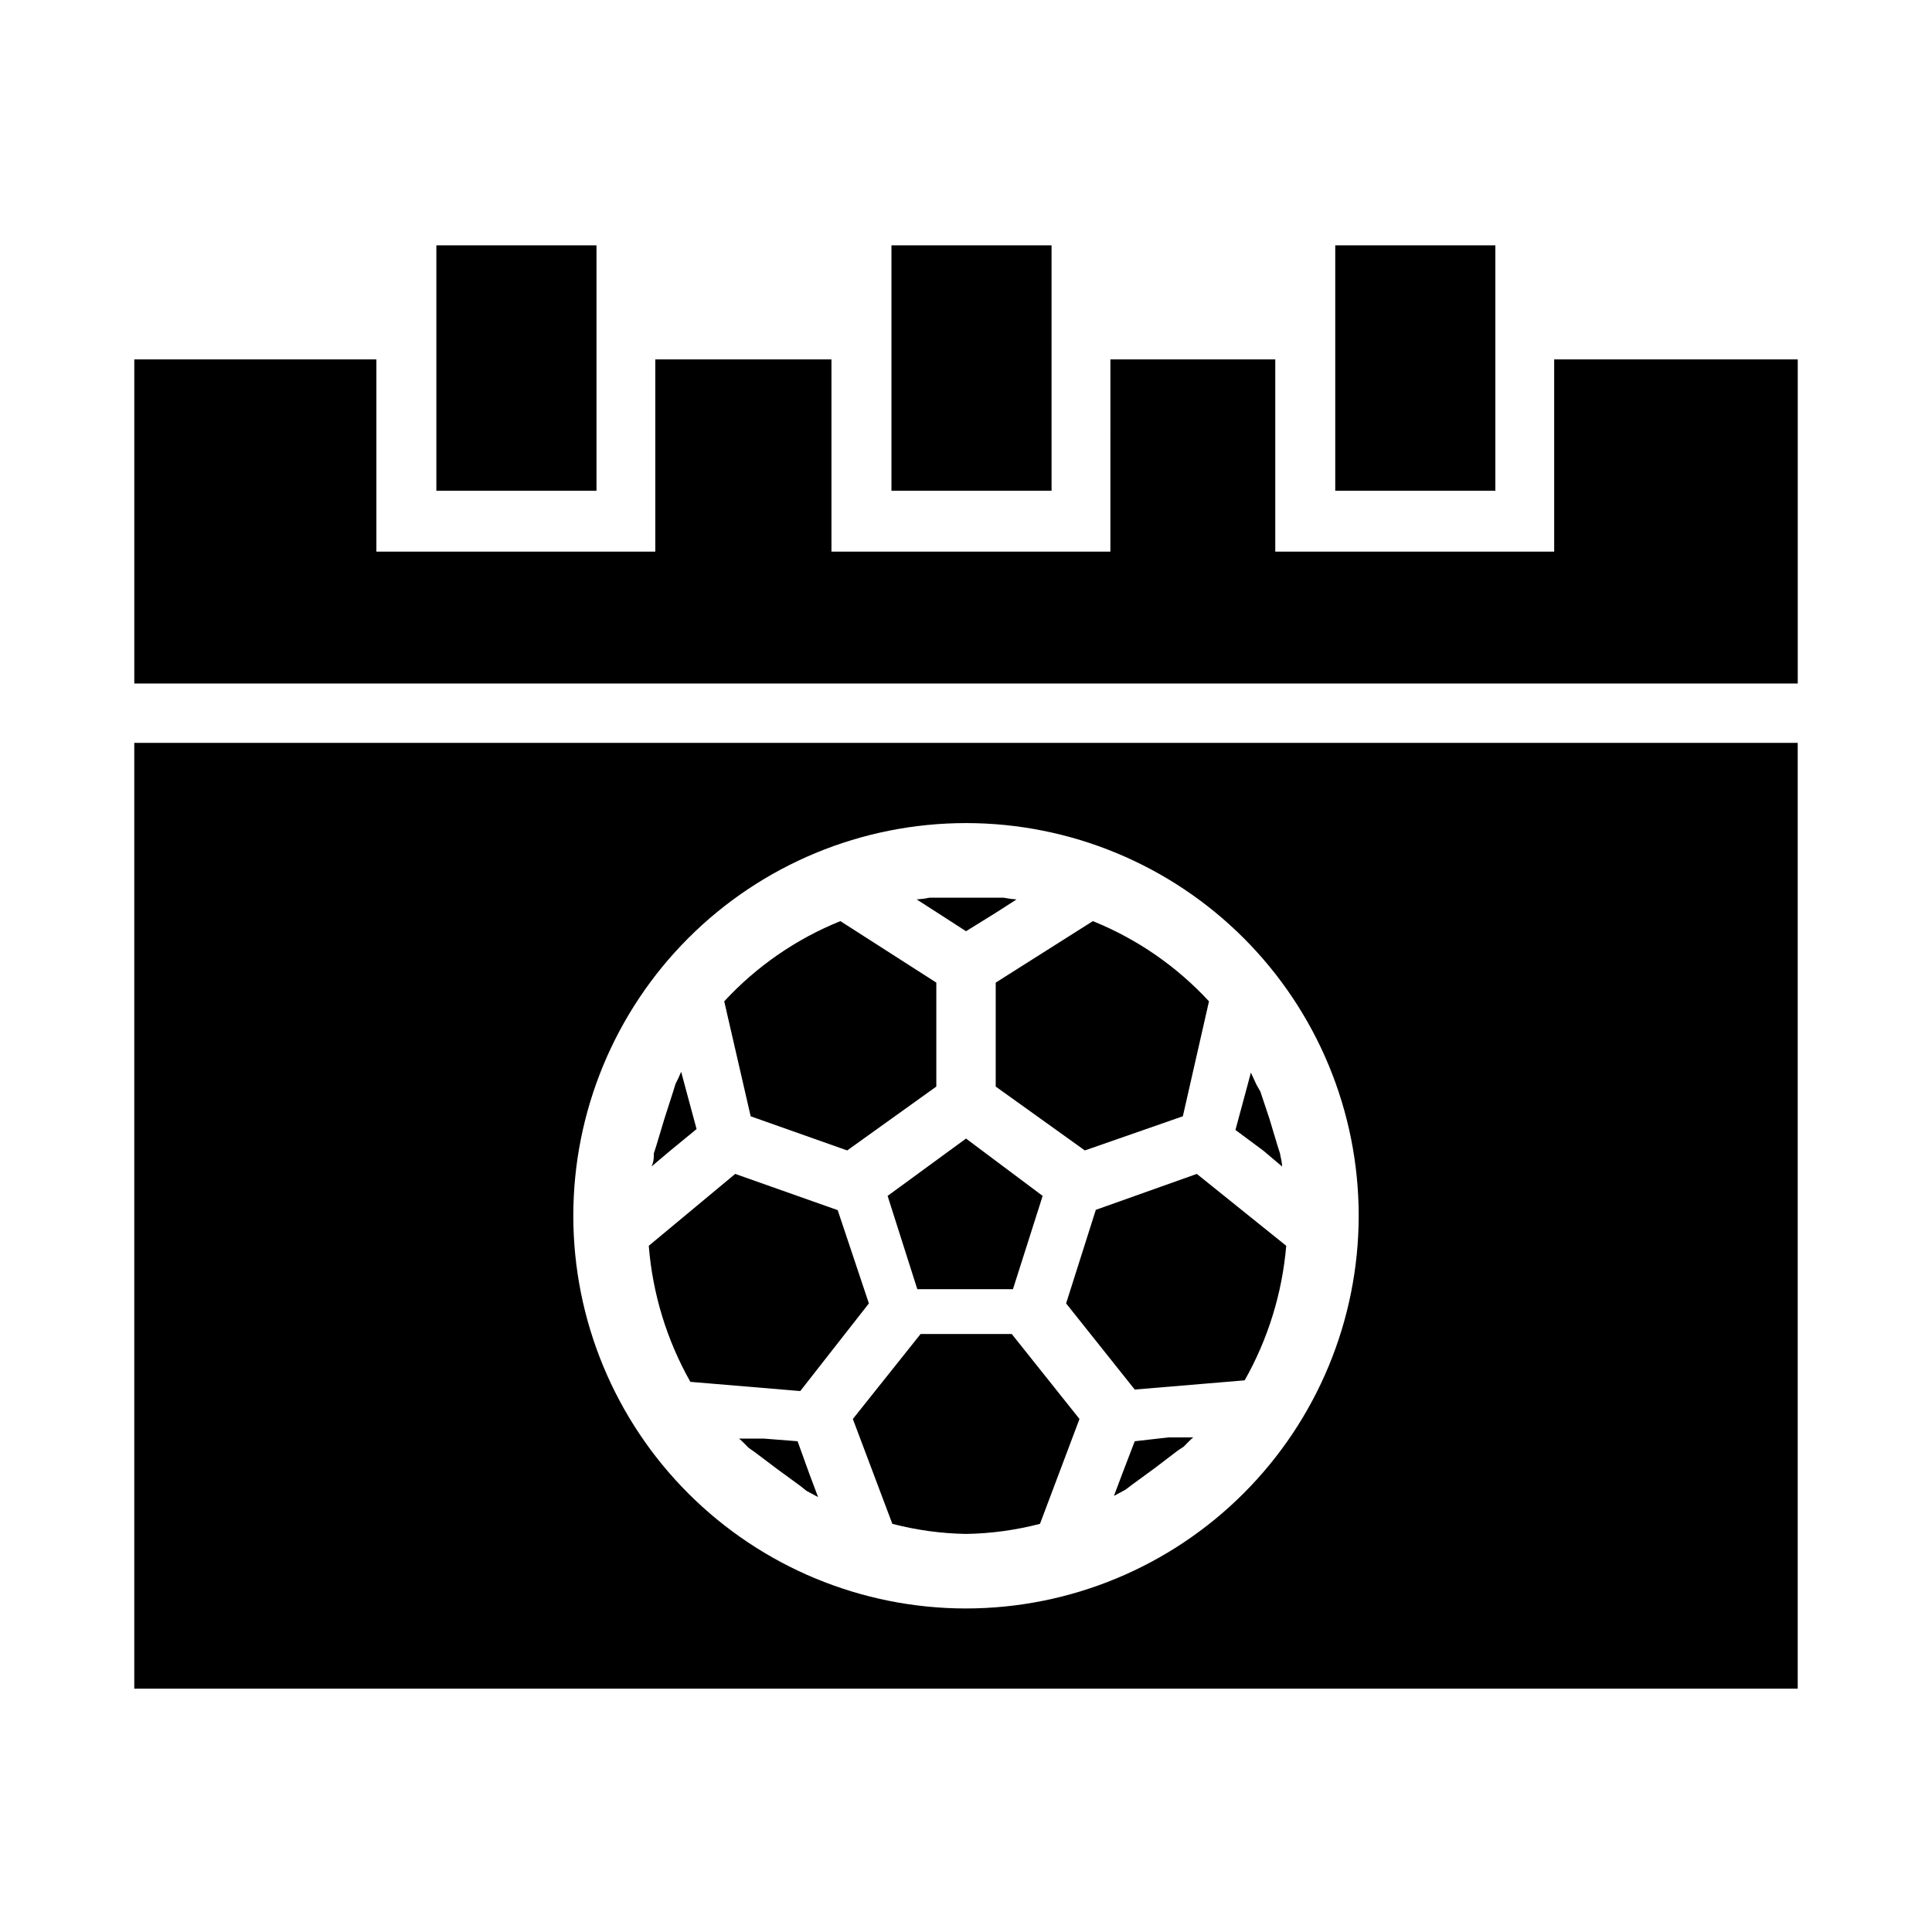 <?xml version="1.0" encoding="UTF-8"?>
<!-- Uploaded to: SVG Find, www.svgrepo.com, Generator: SVG Find Mixer Tools -->
<svg fill="#000000" width="800px" height="800px" version="1.1" viewBox="144 144 512 512" xmlns="http://www.w3.org/2000/svg">
 <path d="m302.07 209.02v65.023h-42.43v-65.023zm120.6 0 0.004 65.023h-42.434v-65.023zm197.75 30.227v85.887h-440.83v-85.887h64.156v50.934h73.918v-50.934h46.68v50.934h73.918l0.004-50.934h43.691v50.934h73.918l-0.004-50.934zm-80.137 34.797h-42.43v-65.023h42.43zm-238.21-65.023v65.023h-42.43v-65.023zm26.527 234.19-2.363-8.738-1.73-6.453c-0.434 1.102-0.934 2.18-1.492 3.227l-0.629 2.047-2.281 7.086-2.203 7.32-0.629 1.969c0 1.102 0 2.203-0.629 3.465l5.039-4.25zm26.766 82.734-8.973-0.707h-6.535c0.867 0.707 1.652 1.574 2.519 2.441l1.574 1.102 6.062 4.566 6.141 4.488 1.574 1.258 3.07 1.652-2.281-6.062zm18.895-36.527-8.266-24.719-27.16-9.602-22.906 19.051c1.004 12.676 4.766 24.98 11.02 36.055l29.125 2.441zm-5.746-40.539 23.617-16.926v-27.551l-25.426-16.297-0.004 0.004c-11.703 4.723-22.215 11.98-30.777 21.254l7.008 30.465zm31.488-58.094 7.871-4.879 5.512-3.543v-0.004c-1.164-0.078-2.324-0.234-3.465-0.469h-19.523c-1.145 0.234-2.301 0.391-3.465 0.469l5.512 3.543zm-20.781 70.141 7.871 24.719h25.348l7.871-24.719-20.309-15.195zm8.738 36.605-17.949 22.516 10.469 27.789v-0.004c6.379 1.664 12.93 2.562 19.523 2.676 6.617-0.105 13.195-1.004 19.602-2.676l10.469-27.789-17.949-22.516zm56.754 28.414-3.227 8.422-2.281 6.062 3.07-1.652 1.652-1.258 6.141-4.488 5.984-4.566 1.652-1.102c0.867-0.867 1.652-1.73 2.519-2.441h-6.535zm-36.84-93.992 23.617 16.926 25.977-9.055 6.926-30.465v0.004c-8.562-9.273-19.074-16.531-30.777-21.254l-25.742 16.293zm70.848 16.926 5.039 4.25c0-1.258-0.395-2.363-0.551-3.465l-0.629-1.969-2.203-7.32-2.363-7.086-1.023-1.805-1.496-3.227-1.73 6.453-2.363 8.738zm-44.32 15.742-7.871 24.797 18.184 22.828 29.125-2.441 0.004 0.004c6.199-10.953 9.957-23.117 11.02-35.66l-23.695-19.051zm-254.82-123.75v250.64h440.83v-250.64zm220.42 229.39c-27.602 0-54.07-10.965-73.59-30.48-19.516-19.516-30.48-45.984-30.48-73.586s10.965-54.07 30.48-73.59c19.52-19.516 45.988-30.48 73.59-30.48 27.598 0 54.07 10.965 73.586 30.48 19.516 19.52 30.48 45.988 30.48 73.59-0.02 27.594-10.992 54.051-30.504 73.562s-45.969 30.484-73.562 30.504z"/>
</svg>